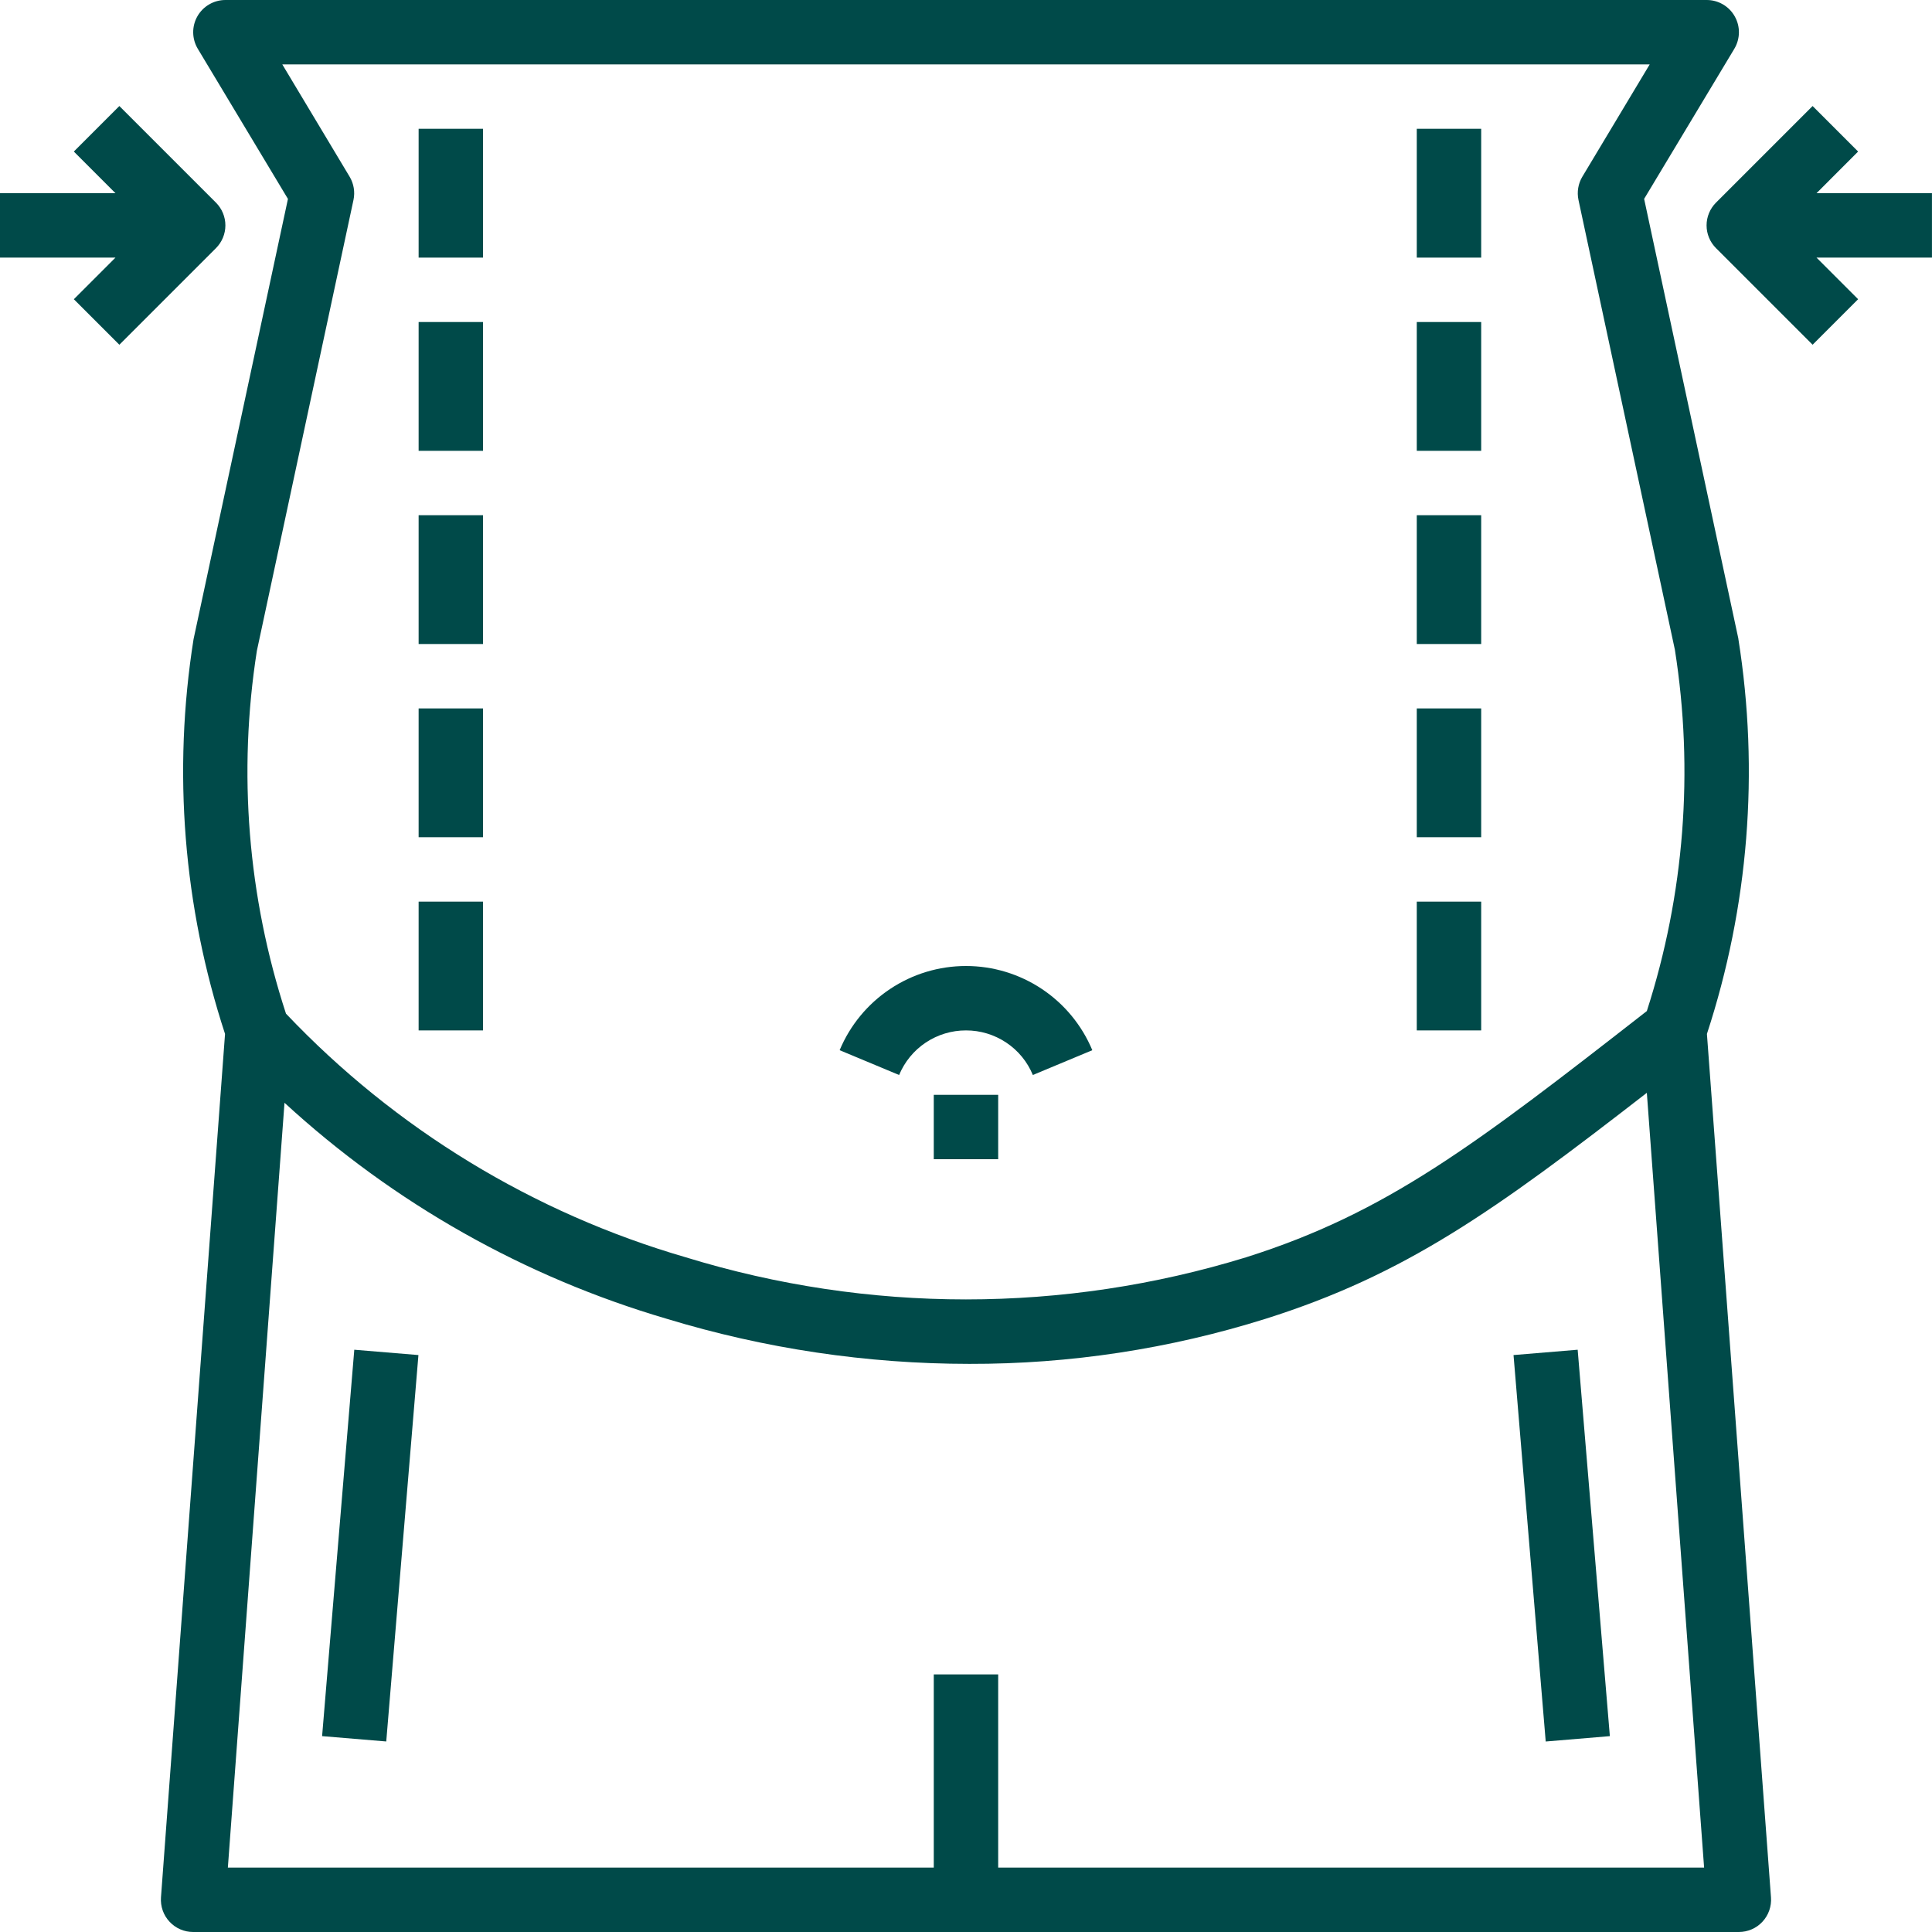 <svg width="50" height="50" viewBox="0 0 50 50" fill="none" xmlns="http://www.w3.org/2000/svg">
<path d="M48.088 3.922L46.91 2.744L44.41 5.244C44.254 5.4 44.166 5.612 44.166 5.833C44.166 6.054 44.254 6.266 44.41 6.422L46.91 8.922L48.088 7.744L47.011 6.667H49.999V5H47.011L48.088 3.922Z" fill="#004A49"/>
<path d="M1.911 7.744L3.089 8.922L5.589 6.422C5.745 6.266 5.833 6.054 5.833 5.833C5.833 5.612 5.745 5.4 5.589 5.244L3.089 2.744L1.911 3.922L2.988 5H0V6.667H2.988L1.911 7.744Z" fill="#004A49"/>
<path d="M44.99 16.543C44.99 16.526 44.985 16.509 44.981 16.492L42.55 5.147L44.884 1.263C44.96 1.136 45.001 0.991 45.003 0.843C45.005 0.696 44.967 0.55 44.894 0.422C44.821 0.293 44.715 0.186 44.587 0.112C44.459 0.038 44.314 -0.001 44.166 6.06348e-06H5.833C5.686 3.41125e-05 5.541 0.039 5.413 0.114C5.286 0.188 5.18 0.295 5.108 0.423C5.035 0.551 4.998 0.697 5 0.844C5.002 0.992 5.043 1.136 5.119 1.263L7.452 5.148L5.009 16.543C4.466 19.965 4.746 23.466 5.824 26.758L4.166 49.105C4.158 49.219 4.173 49.334 4.211 49.443C4.249 49.551 4.309 49.651 4.388 49.734C4.466 49.819 4.561 49.886 4.666 49.931C4.771 49.977 4.885 50 5 50H45C45.114 50 45.228 49.977 45.334 49.931C45.439 49.886 45.534 49.819 45.612 49.734C45.69 49.651 45.75 49.551 45.788 49.443C45.826 49.334 45.842 49.219 45.833 49.105L44.175 26.758C45.254 23.466 45.533 19.965 44.99 16.543ZM6.648 16.842L9.148 5.175C9.192 4.968 9.156 4.752 9.047 4.571L7.306 1.667H42.694L40.952 4.571C40.843 4.752 40.807 4.968 40.851 5.175L43.346 16.816C43.84 19.946 43.592 23.149 42.62 26.166C38.174 29.633 35.889 31.388 32.248 32.539C27.524 33.992 22.472 33.992 17.748 32.539C13.801 31.393 10.229 29.216 7.401 26.233C6.412 23.206 6.154 19.988 6.648 16.842ZM25.833 48.333V43.333H24.166V48.333H5.897L7.363 28.54C10.188 31.137 13.572 33.049 17.254 34.13C19.793 34.903 22.433 35.296 25.087 35.297C27.687 35.303 30.273 34.909 32.754 34.13C36.373 32.987 38.67 31.346 42.62 28.282L44.102 48.333H25.833Z" fill="#004A49"/>
<path d="M25 26.667C25.37 26.666 25.732 26.776 26.04 26.981C26.349 27.186 26.589 27.479 26.73 27.821L28.269 27.179C28 26.534 27.546 25.983 26.964 25.595C26.382 25.207 25.699 25 25 25C24.3 25 23.617 25.207 23.035 25.595C22.453 25.983 21.999 26.534 21.73 27.179L23.269 27.821C23.411 27.479 23.651 27.186 23.959 26.981C24.267 26.776 24.629 26.666 25 26.667Z" fill="#004A49"/>
<path d="M25.833 28.334H24.166V30H25.833V28.334Z" fill="#004A49"/>
<path d="M12.501 3.333H10.834V6.667H12.501V3.333Z" fill="#004A49"/>
<path d="M12.501 8.334H10.834V11.667H12.501V8.334Z" fill="#004A49"/>
<path d="M12.501 13.334H10.834V16.667H12.501V13.334Z" fill="#004A49"/>
<path d="M12.501 18.334H10.834V21.667H12.501V18.334Z" fill="#004A49"/>
<path d="M12.501 23.334H10.834V26.667H12.501V23.334Z" fill="#004A49"/>
<path d="M38.333 3.333H36.666V6.667H38.333V3.333Z" fill="#004A49"/>
<path d="M38.333 8.334H36.666V11.667H38.333V8.334Z" fill="#004A49"/>
<path d="M38.333 13.334H36.666V16.667H38.333V13.334Z" fill="#004A49"/>
<path d="M38.333 18.334H36.666V21.667H38.333V18.334Z" fill="#004A49"/>
<path d="M38.333 23.334H36.666V26.667H38.333V23.334Z" fill="#004A49"/>
<path d="M40.83 34.931L39.17 35.069L40.003 45.07L41.663 44.931L40.83 34.931Z" fill="#004A49"/>
<path d="M9.169 34.931L8.336 44.931L9.996 45.069L10.829 35.069L9.169 34.931Z" fill="#004A49"/>
</svg>
